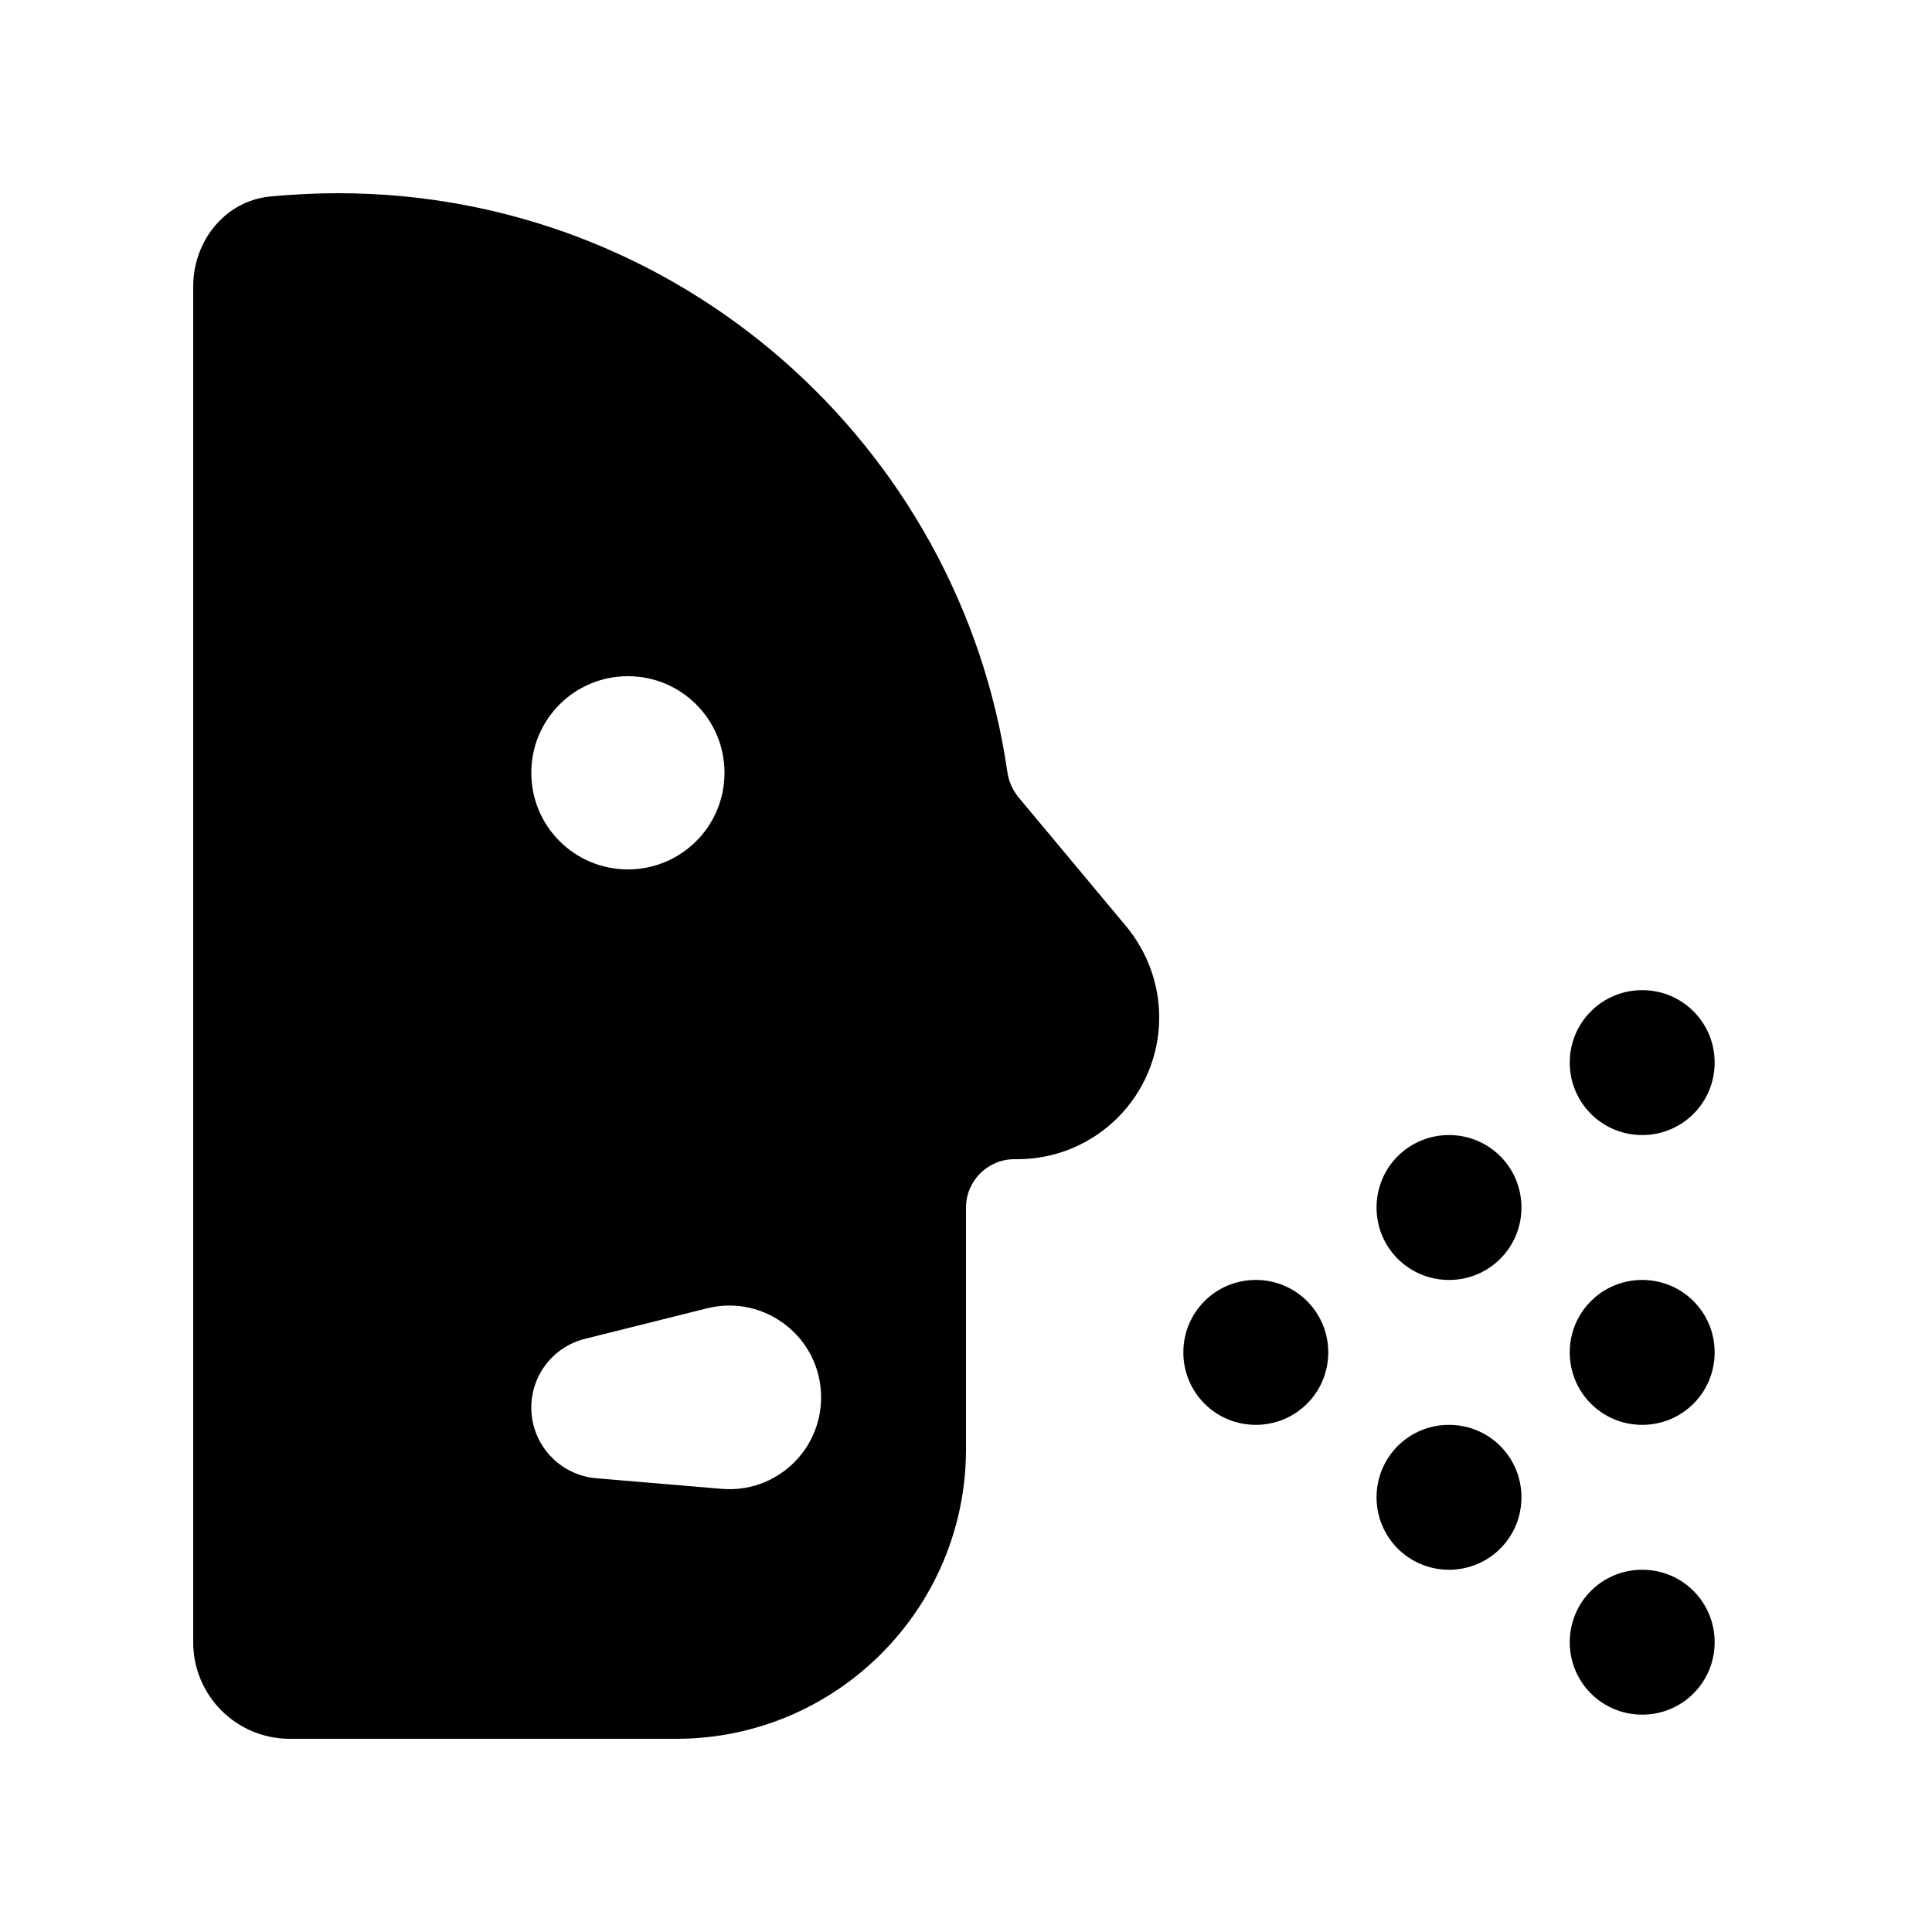 <svg xmlns="http://www.w3.org/2000/svg" viewBox="0 0 640 640"><!--! Font Awesome Pro 7.1.0 by @fontawesome - https://fontawesome.com License - https://fontawesome.com/license (Commercial License) Copyright 2025 Fonticons, Inc. --><path fill="currentColor" d="M160 576L224 576C277 576 320 533 320 480L320 400C320 391.2 327.2 384 336 384L337 384C363 384 384 363 384 337C384 326 380.1 315.4 373.1 306.9L337.3 264C335.4 261.6 334.1 258.7 333.7 255.7C318 147.3 224.7 64 112 64C104.4 64 96.9 64.4 89.4 65.1C74.5 66.6 64 79.9 64 94.9L64 544C64 561.7 78.3 576 96 576L160 576zM176 256C176 238.3 190.3 224 208 224C225.7 224 240 238.3 240 256C240 273.7 225.7 288 208 288C190.3 288 176 273.7 176 256zM239.1 493.2L197.6 489.7C185.4 488.7 176 478.5 176 466.3C176 455.5 183.3 446.1 193.8 443.5L234.2 433.4C253.4 428.6 272 443.1 272 462.9C272 480.7 256.8 494.7 239.1 493.2zM544 376C557.3 376 568 365.3 568 352C568 338.7 557.3 328 544 328C530.7 328 520 338.7 520 352C520 365.3 530.7 376 544 376zM504 400C504 386.7 493.3 376 480 376C466.7 376 456 386.7 456 400C456 413.3 466.7 424 480 424C493.3 424 504 413.3 504 400zM440 448C440 434.7 429.3 424 416 424C402.7 424 392 434.7 392 448C392 461.3 402.7 472 416 472C429.3 472 440 461.3 440 448zM568 448C568 434.7 557.3 424 544 424C530.7 424 520 434.7 520 448C520 461.3 530.7 472 544 472C557.3 472 568 461.3 568 448zM544 568C557.3 568 568 557.3 568 544C568 530.7 557.3 520 544 520C530.7 520 520 530.7 520 544C520 557.3 530.7 568 544 568zM504 496C504 482.7 493.3 472 480 472C466.7 472 456 482.7 456 496C456 509.3 466.7 520 480 520C493.3 520 504 509.3 504 496z"/></svg>